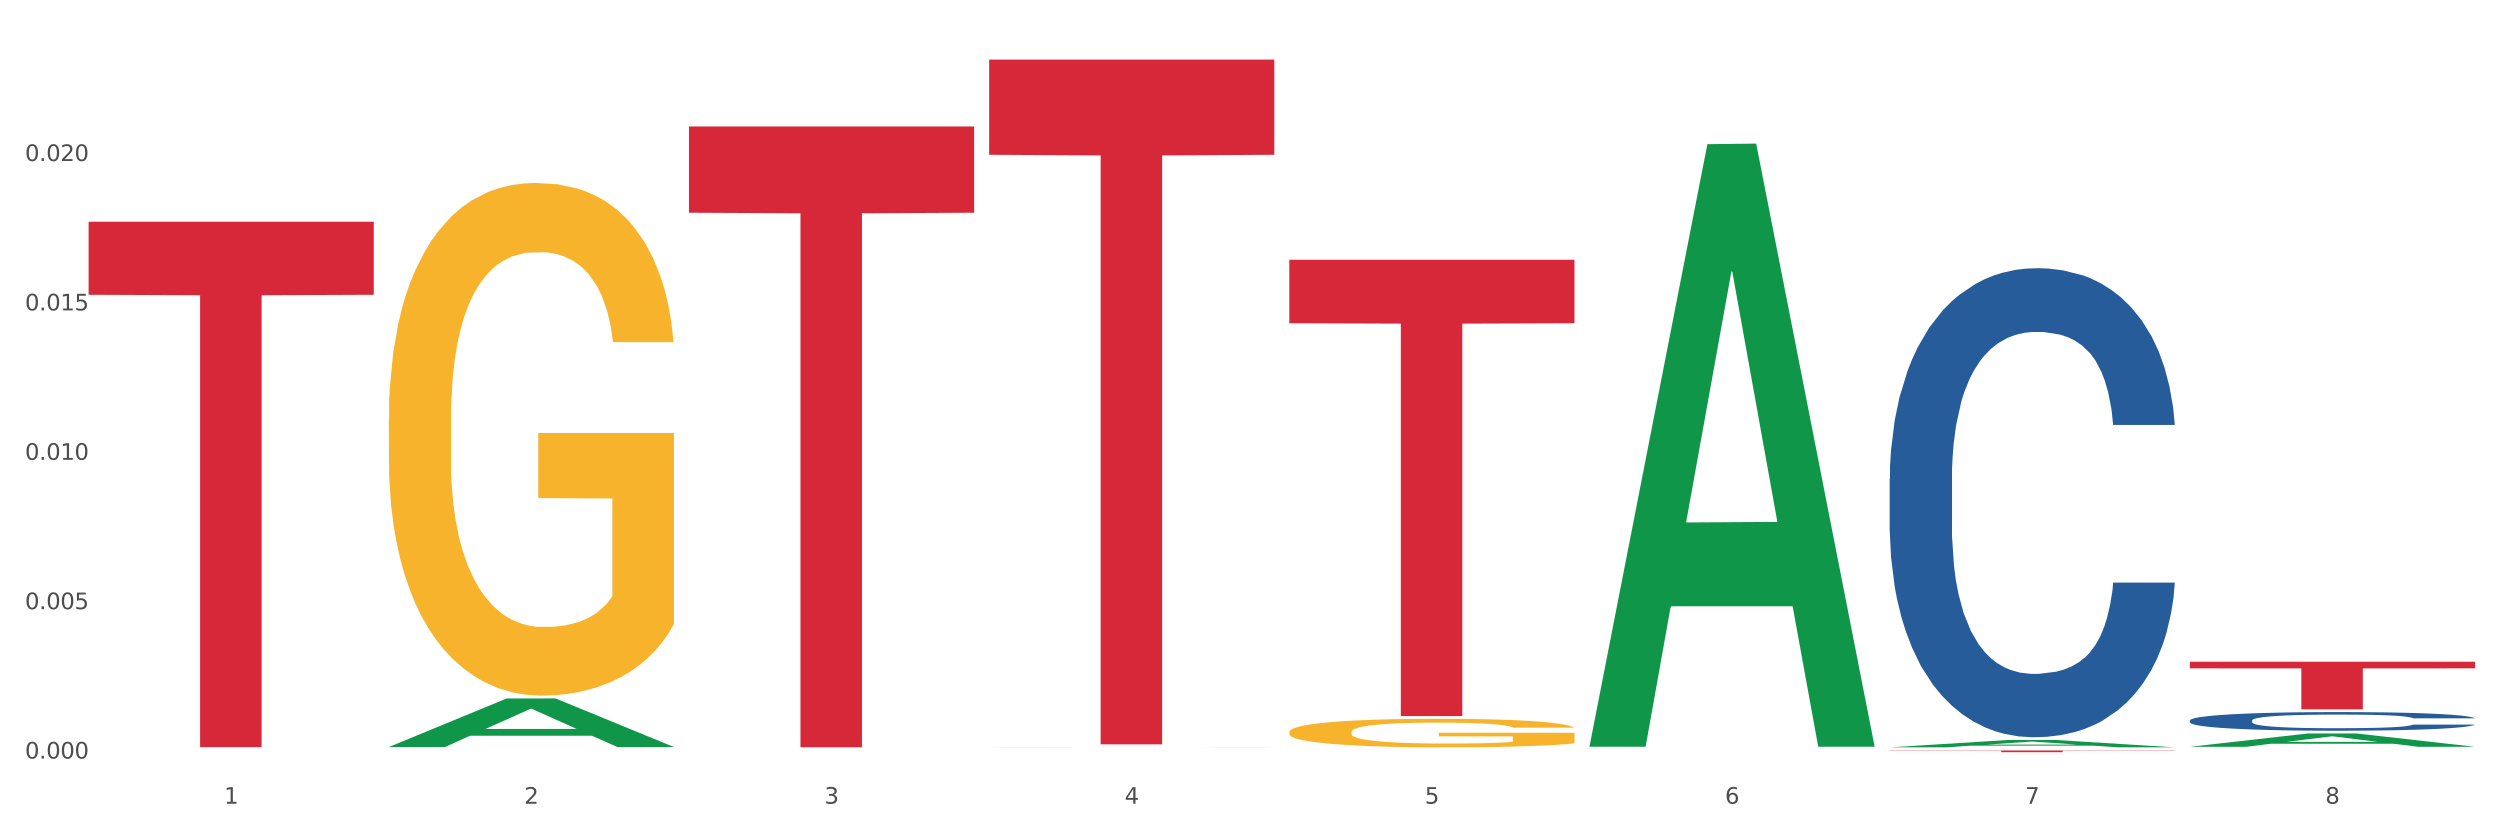 <?xml version="1.0" encoding="utf-8" standalone="no"?>
<!DOCTYPE svg PUBLIC "-//W3C//DTD SVG 1.1//EN"
  "http://www.w3.org/Graphics/SVG/1.1/DTD/svg11.dtd">
<svg xmlns:xlink="http://www.w3.org/1999/xlink" width="1080pt" height="360pt" viewBox="0 0 1080 360" xmlns="http://www.w3.org/2000/svg" version="1.1">
 <rect x="0" y="0" width="1080" height="360" fill="#333333" stroke="none"/>
 <defs>
  <style type="text/css">*{stroke-linejoin: round; stroke-linecap: butt}</style>
 </defs>
 <g id="figure_1">
  <g id="patch_1">
   <path d="M 0 360 
L 1080 360 
L 1080 0 
L 0 0 
z
" style="fill: #ffffff; stroke: #ffffff; stroke-linejoin: miter"/>
  </g>
  <g id="axes_1">
   <g id="matplotlib.axis_1">
    <g id="xtick_1">
     <g id="text_1">
      <!-- 1 -->
      <g style="fill: #4d4d4d" transform="translate(96.825 347.204) scale(0.096 -0.096)">
       <defs>
        <path id="DejaVuSans-31" d="M 794 531 
L 1825 531 
L 1825 4091 
L 703 3866 
L 703 4441 
L 1819 4666 
L 2450 4666 
L 2450 531 
L 3481 531 
L 3481 0 
L 794 0 
L 794 531 
z
" transform="scale(0.016)"/>
       </defs>
       <use xlink:href="#DejaVuSans-31"/>
      </g>
     </g>
    </g>
    <g id="xtick_2">
     <g id="text_2">
      <!-- 2 -->
      <g style="fill: #4d4d4d" transform="translate(226.5 347.204) scale(0.096 -0.096)">
       <defs>
        <path id="DejaVuSans-32" d="M 1228 531 
L 3431 531 
L 3431 0 
L 469 0 
L 469 531 
Q 828 903 1448 1529 
Q 2069 2156 2228 2338 
Q 2531 2678 2651 2914 
Q 2772 3150 2772 3378 
Q 2772 3750 2511 3984 
Q 2250 4219 1831 4219 
Q 1534 4219 1204 4116 
Q 875 4013 500 3803 
L 500 4441 
Q 881 4594 1212 4672 
Q 1544 4750 1819 4750 
Q 2544 4750 2975 4387 
Q 3406 4025 3406 3419 
Q 3406 3131 3298 2873 
Q 3191 2616 2906 2266 
Q 2828 2175 2409 1742 
Q 1991 1309 1228 531 
z
" transform="scale(0.016)"/>
       </defs>
       <use xlink:href="#DejaVuSans-32"/>
      </g>
     </g>
    </g>
    <g id="xtick_3">
     <g id="text_3">
      <!-- 3 -->
      <g style="fill: #4d4d4d" transform="translate(356.175 347.204) scale(0.096 -0.096)">
       <defs>
        <path id="DejaVuSans-33" d="M 2597 2516 
Q 3050 2419 3304 2112 
Q 3559 1806 3559 1356 
Q 3559 666 3084 287 
Q 2609 -91 1734 -91 
Q 1441 -91 1130 -33 
Q 819 25 488 141 
L 488 750 
Q 750 597 1062 519 
Q 1375 441 1716 441 
Q 2309 441 2620 675 
Q 2931 909 2931 1356 
Q 2931 1769 2642 2001 
Q 2353 2234 1838 2234 
L 1294 2234 
L 1294 2753 
L 1863 2753 
Q 2328 2753 2575 2939 
Q 2822 3125 2822 3475 
Q 2822 3834 2567 4026 
Q 2313 4219 1838 4219 
Q 1578 4219 1281 4162 
Q 984 4106 628 3988 
L 628 4550 
Q 988 4650 1302 4700 
Q 1616 4750 1894 4750 
Q 2613 4750 3031 4423 
Q 3450 4097 3450 3541 
Q 3450 3153 3228 2886 
Q 3006 2619 2597 2516 
z
" transform="scale(0.016)"/>
       </defs>
       <use xlink:href="#DejaVuSans-33"/>
      </g>
     </g>
    </g>
    <g id="xtick_4">
     <g id="text_4">
      <!-- 4 -->
      <g style="fill: #4d4d4d" transform="translate(485.85 347.204) scale(0.096 -0.096)">
       <defs>
        <path id="DejaVuSans-34" d="M 2419 4116 
L 825 1625 
L 2419 1625 
L 2419 4116 
z
M 2253 4666 
L 3047 4666 
L 3047 1625 
L 3713 1625 
L 3713 1100 
L 3047 1100 
L 3047 0 
L 2419 0 
L 2419 1100 
L 313 1100 
L 313 1709 
L 2253 4666 
z
" transform="scale(0.016)"/>
       </defs>
       <use xlink:href="#DejaVuSans-34"/>
      </g>
     </g>
    </g>
    <g id="xtick_5">
     <g id="text_5">
      <!-- 5 -->
      <g style="fill: #4d4d4d" transform="translate(615.525 347.204) scale(0.096 -0.096)">
       <defs>
        <path id="DejaVuSans-35" d="M 691 4666 
L 3169 4666 
L 3169 4134 
L 1269 4134 
L 1269 2991 
Q 1406 3038 1543 3061 
Q 1681 3084 1819 3084 
Q 2600 3084 3056 2656 
Q 3513 2228 3513 1497 
Q 3513 744 3044 326 
Q 2575 -91 1722 -91 
Q 1428 -91 1123 -41 
Q 819 9 494 109 
L 494 744 
Q 775 591 1075 516 
Q 1375 441 1709 441 
Q 2250 441 2565 725 
Q 2881 1009 2881 1497 
Q 2881 1984 2565 2268 
Q 2250 2553 1709 2553 
Q 1456 2553 1204 2497 
Q 953 2441 691 2322 
L 691 4666 
z
" transform="scale(0.016)"/>
       </defs>
       <use xlink:href="#DejaVuSans-35"/>
      </g>
     </g>
    </g>
    <g id="xtick_6">
     <g id="text_6">
      <!-- 6 -->
      <g style="fill: #4d4d4d" transform="translate(745.2 347.204) scale(0.096 -0.096)">
       <defs>
        <path id="DejaVuSans-36" d="M 2113 2584 
Q 1688 2584 1439 2293 
Q 1191 2003 1191 1497 
Q 1191 994 1439 701 
Q 1688 409 2113 409 
Q 2538 409 2786 701 
Q 3034 994 3034 1497 
Q 3034 2003 2786 2293 
Q 2538 2584 2113 2584 
z
M 3366 4563 
L 3366 3988 
Q 3128 4100 2886 4159 
Q 2644 4219 2406 4219 
Q 1781 4219 1451 3797 
Q 1122 3375 1075 2522 
Q 1259 2794 1537 2939 
Q 1816 3084 2150 3084 
Q 2853 3084 3261 2657 
Q 3669 2231 3669 1497 
Q 3669 778 3244 343 
Q 2819 -91 2113 -91 
Q 1303 -91 875 529 
Q 447 1150 447 2328 
Q 447 3434 972 4092 
Q 1497 4750 2381 4750 
Q 2619 4750 2861 4703 
Q 3103 4656 3366 4563 
z
" transform="scale(0.016)"/>
       </defs>
       <use xlink:href="#DejaVuSans-36"/>
      </g>
     </g>
    </g>
    <g id="xtick_7">
     <g id="text_7">
      <!-- 7 -->
      <g style="fill: #4d4d4d" transform="translate(874.875 347.204) scale(0.096 -0.096)">
       <defs>
        <path id="DejaVuSans-37" d="M 525 4666 
L 3525 4666 
L 3525 4397 
L 1831 0 
L 1172 0 
L 2766 4134 
L 525 4134 
L 525 4666 
z
" transform="scale(0.016)"/>
       </defs>
       <use xlink:href="#DejaVuSans-37"/>
      </g>
     </g>
    </g>
    <g id="xtick_8">
     <g id="text_8">
      <!-- 8 -->
      <g style="fill: #4d4d4d" transform="translate(1004.55 347.204) scale(0.096 -0.096)">
       <defs>
        <path id="DejaVuSans-38" d="M 2034 2216 
Q 1584 2216 1326 1975 
Q 1069 1734 1069 1313 
Q 1069 891 1326 650 
Q 1584 409 2034 409 
Q 2484 409 2743 651 
Q 3003 894 3003 1313 
Q 3003 1734 2745 1975 
Q 2488 2216 2034 2216 
z
M 1403 2484 
Q 997 2584 770 2862 
Q 544 3141 544 3541 
Q 544 4100 942 4425 
Q 1341 4750 2034 4750 
Q 2731 4750 3128 4425 
Q 3525 4100 3525 3541 
Q 3525 3141 3298 2862 
Q 3072 2584 2669 2484 
Q 3125 2378 3379 2068 
Q 3634 1759 3634 1313 
Q 3634 634 3220 271 
Q 2806 -91 2034 -91 
Q 1263 -91 848 271 
Q 434 634 434 1313 
Q 434 1759 690 2068 
Q 947 2378 1403 2484 
z
M 1172 3481 
Q 1172 3119 1398 2916 
Q 1625 2713 2034 2713 
Q 2441 2713 2670 2916 
Q 2900 3119 2900 3481 
Q 2900 3844 2670 4047 
Q 2441 4250 2034 4250 
Q 1625 4250 1398 4047 
Q 1172 3844 1172 3481 
z
" transform="scale(0.016)"/>
       </defs>
       <use xlink:href="#DejaVuSans-38"/>
      </g>
     </g>
    </g>
    <g id="xtick_9"/>
    <g id="xtick_10"/>
    <g id="xtick_11"/>
    <g id="xtick_12"/>
    <g id="xtick_13"/>
    <g id="xtick_14"/>
    <g id="xtick_15"/>
   </g>
   <g id="matplotlib.axis_2">
    <g id="ytick_1">
     <g id="text_9">
      <!-- 0.000 -->
      <g style="fill: #4d4d4d" transform="translate(10.8 327.701) scale(0.096 -0.096)">
       <defs>
        <path id="DejaVuSans-30" d="M 2034 4250 
Q 1547 4250 1301 3770 
Q 1056 3291 1056 2328 
Q 1056 1369 1301 889 
Q 1547 409 2034 409 
Q 2525 409 2770 889 
Q 3016 1369 3016 2328 
Q 3016 3291 2770 3770 
Q 2525 4250 2034 4250 
z
M 2034 4750 
Q 2819 4750 3233 4129 
Q 3647 3509 3647 2328 
Q 3647 1150 3233 529 
Q 2819 -91 2034 -91 
Q 1250 -91 836 529 
Q 422 1150 422 2328 
Q 422 3509 836 4129 
Q 1250 4750 2034 4750 
z
" transform="scale(0.016)"/>
        <path id="DejaVuSans-2e" d="M 684 794 
L 1344 794 
L 1344 0 
L 684 0 
L 684 794 
z
" transform="scale(0.016)"/>
       </defs>
       <use xlink:href="#DejaVuSans-30"/>
       <use xlink:href="#DejaVuSans-2e" transform="translate(63.623 0)"/>
       <use xlink:href="#DejaVuSans-30" transform="translate(95.41 0)"/>
       <use xlink:href="#DejaVuSans-30" transform="translate(159.033 0)"/>
       <use xlink:href="#DejaVuSans-30" transform="translate(222.656 0)"/>
      </g>
     </g>
    </g>
    <g id="ytick_2">
     <g id="text_10">
      <!-- 0.005 -->
      <g style="fill: #4d4d4d" transform="translate(10.8 263.166) scale(0.096 -0.096)">
       <use xlink:href="#DejaVuSans-30"/>
       <use xlink:href="#DejaVuSans-2e" transform="translate(63.623 0)"/>
       <use xlink:href="#DejaVuSans-30" transform="translate(95.41 0)"/>
       <use xlink:href="#DejaVuSans-30" transform="translate(159.033 0)"/>
       <use xlink:href="#DejaVuSans-35" transform="translate(222.656 0)"/>
      </g>
     </g>
    </g>
    <g id="ytick_3">
     <g id="text_11">
      <!-- 0.010 -->
      <g style="fill: #4d4d4d" transform="translate(10.8 198.631) scale(0.096 -0.096)">
       <use xlink:href="#DejaVuSans-30"/>
       <use xlink:href="#DejaVuSans-2e" transform="translate(63.623 0)"/>
       <use xlink:href="#DejaVuSans-30" transform="translate(95.41 0)"/>
       <use xlink:href="#DejaVuSans-31" transform="translate(159.033 0)"/>
       <use xlink:href="#DejaVuSans-30" transform="translate(222.656 0)"/>
      </g>
     </g>
    </g>
    <g id="ytick_4">
     <g id="text_12">
      <!-- 0.015 -->
      <g style="fill: #4d4d4d" transform="translate(10.8 134.096) scale(0.096 -0.096)">
       <use xlink:href="#DejaVuSans-30"/>
       <use xlink:href="#DejaVuSans-2e" transform="translate(63.623 0)"/>
       <use xlink:href="#DejaVuSans-30" transform="translate(95.41 0)"/>
       <use xlink:href="#DejaVuSans-31" transform="translate(159.033 0)"/>
       <use xlink:href="#DejaVuSans-35" transform="translate(222.656 0)"/>
      </g>
     </g>
    </g>
    <g id="ytick_5">
     <g id="text_13">
      <!-- 0.020 -->
      <g style="fill: #4d4d4d" transform="translate(10.8 69.56) scale(0.096 -0.096)">
       <use xlink:href="#DejaVuSans-30"/>
       <use xlink:href="#DejaVuSans-2e" transform="translate(63.623 0)"/>
       <use xlink:href="#DejaVuSans-30" transform="translate(95.41 0)"/>
       <use xlink:href="#DejaVuSans-32" transform="translate(159.033 0)"/>
       <use xlink:href="#DejaVuSans-30" transform="translate(222.656 0)"/>
      </g>
     </g>
    </g>
    <g id="ytick_6"/>
    <g id="ytick_7"/>
    <g id="ytick_8"/>
    <g id="ytick_9"/>
    <g id="ytick_10"/>
   </g>
   <g id="PolyCollection_1">
    <path d="M 167.958 322.691 
L 168.085 322.671 
L 218.886 301.738 
L 239.968 301.718 
L 291.149 322.73 
L 266.765 322.73 
L 255.716 317.837 
L 203.264 317.837 
L 202.883 317.916 
L 192.215 322.73 
L 167.958 322.73 
L 167.958 322.691 
L 209.869 314.917 
L 249.112 314.898 
L 229.681 306.197 
L 229.427 306.157 
L 229.173 306.217 
L 209.742 314.898 
L 209.869 314.917 
L 167.958 322.691 
z
" clip-path="url(#p999f3a9875)" style="fill: #109648"/>
    <path d="M 556.983 316.226 
L 557.129 316.215 
L 557.129 315.81 
L 557.42 315.46 
L 558.874 314.616 
L 561.056 313.917 
L 562.656 313.545 
L 564.256 313.241 
L 566.146 312.937 
L 568.473 312.622 
L 572.691 312.16 
L 575.309 311.923 
L 578.509 311.676 
L 584.327 311.315 
L 588.545 311.112 
L 592.908 310.943 
L 600.035 310.741 
L 604.689 310.651 
L 609.634 310.583 
L 615.597 310.538 
L 620.106 310.527 
L 629.996 310.56 
L 638.432 310.662 
L 642.505 310.741 
L 647.741 310.876 
L 650.504 310.966 
L 655.013 311.146 
L 659.667 311.383 
L 662.867 311.586 
L 667.667 311.968 
L 671.303 312.351 
L 674.648 312.825 
L 676.393 313.151 
L 677.702 313.455 
L 678.866 313.805 
L 680.029 314.356 
L 653.849 314.356 
L 652.831 313.962 
L 651.231 313.591 
L 648.904 313.23 
L 646.868 313.005 
L 643.377 312.723 
L 640.178 312.543 
L 636.832 312.408 
L 632.76 312.295 
L 629.56 312.239 
L 625.051 312.194 
L 616.179 312.205 
L 610.216 312.295 
L 606.144 312.408 
L 603.526 312.509 
L 601.198 312.622 
L 598.58 312.78 
L 595.526 313.016 
L 593.344 313.23 
L 591.163 313.5 
L 589.417 313.771 
L 587.818 314.086 
L 586.509 314.424 
L 585.49 314.773 
L 584.618 315.201 
L 583.891 315.911 
L 583.891 317.454 
L 584.181 317.803 
L 584.909 318.265 
L 585.781 318.614 
L 587.236 319.031 
L 588.545 319.313 
L 591.017 319.718 
L 593.781 320.056 
L 595.962 320.27 
L 598.144 320.45 
L 601.926 320.698 
L 606.144 320.901 
L 609.78 321.025 
L 614.725 321.137 
L 618.07 321.183 
L 620.979 321.205 
L 628.106 321.205 
L 633.196 321.171 
L 638.869 321.092 
L 643.232 320.991 
L 646.868 320.867 
L 650.94 320.664 
L 653.558 320.473 
L 653.558 318.119 
L 621.561 318.107 
L 621.561 316.542 
L 680.175 316.542 
L 680.175 321.137 
L 677.702 321.374 
L 674.939 321.588 
L 672.03 321.78 
L 667.667 322.016 
L 662.431 322.241 
L 657.776 322.399 
L 652.831 322.534 
L 647.013 322.658 
L 639.45 322.771 
L 634.796 322.816 
L 628.978 322.85 
L 622.142 322.861 
L 616.179 322.838 
L 610.361 322.782 
L 604.253 322.681 
L 598.29 322.534 
L 593.781 322.388 
L 589.272 322.208 
L 584.472 321.971 
L 580.691 321.746 
L 577.782 321.543 
L 574.582 321.284 
L 571.091 320.946 
L 568.473 320.642 
L 566.146 320.326 
L 563.674 319.921 
L 561.928 319.572 
L 560.183 319.132 
L 559.165 318.806 
L 558.001 318.299 
L 557.129 317.589 
L 556.983 316.226 
z
" clip-path="url(#p999f3a9875)" style="fill: #f7b32b"/>
    <path d="M 38.283 95.798 
L 161.474 95.798 
L 161.474 127.337 
L 113.015 127.55 
L 113.015 322.751 
L 86.45 322.751 
L 86.45 127.55 
L 38.283 127.337 
L 38.283 96.011 
L 38.283 95.798 
z
" clip-path="url(#p999f3a9875)" style="fill: #d62839"/>
    <path d="M 297.633 54.621 
L 420.825 54.621 
L 420.825 91.892 
L 372.365 92.144 
L 372.365 322.823 
L 345.8 322.823 
L 345.8 92.144 
L 297.633 91.892 
L 297.633 54.873 
L 297.633 54.621 
z
" clip-path="url(#p999f3a9875)" style="fill: #d62839"/>
    <path d="M 427.308 25.759 
L 550.5 25.759 
L 550.5 66.866 
L 502.04 67.144 
L 502.04 321.559 
L 475.476 321.559 
L 475.476 67.144 
L 427.308 66.866 
L 427.308 26.037 
L 427.308 25.759 
z
" clip-path="url(#p999f3a9875)" style="fill: #d62839"/>
    <path d="M 556.983 112.241 
L 680.175 112.241 
L 680.175 139.63 
L 631.716 139.815 
L 631.716 309.334 
L 605.151 309.334 
L 605.151 139.815 
L 556.983 139.63 
L 556.983 112.426 
L 556.983 112.241 
z
" clip-path="url(#p999f3a9875)" style="fill: #d62839"/>
    <path d="M 816.334 324.211 
L 939.525 324.211 
L 939.525 324.314 
L 891.066 324.315 
L 891.066 324.95 
L 864.501 324.95 
L 864.501 324.315 
L 816.334 324.314 
L 816.334 324.212 
L 816.334 324.211 
z
" clip-path="url(#p999f3a9875)" style="fill: #d62839"/>
    <path d="M 946.009 285.874 
L 1069.2 285.874 
L 1069.2 288.729 
L 1020.741 288.748 
L 1020.741 306.421 
L 994.176 306.421 
L 994.176 288.748 
L 946.009 288.729 
L 946.009 285.893 
L 946.009 285.874 
z
" clip-path="url(#p999f3a9875)" style="fill: #d62839"/>
    <path d="M 946.009 311.234 
L 946.154 311.227 
L 946.154 311.021 
L 946.591 310.741 
L 948.193 310.226 
L 950.232 309.836 
L 953.726 309.38 
L 955.619 309.189 
L 958.095 308.975 
L 963.191 308.63 
L 969.016 308.335 
L 973.093 308.174 
L 976.151 308.071 
L 982.995 307.887 
L 986.927 307.806 
L 991.004 307.739 
L 994.499 307.695 
L 1000.324 307.644 
L 1004.983 307.622 
L 1010.371 307.614 
L 1014.885 307.622 
L 1020.855 307.651 
L 1029.592 307.739 
L 1032.942 307.791 
L 1037.456 307.879 
L 1042.115 307.997 
L 1045.901 308.115 
L 1050.27 308.284 
L 1054.784 308.505 
L 1059.152 308.784 
L 1062.21 309.042 
L 1064.686 309.314 
L 1066.87 309.645 
L 1068.472 310.005 
L 1069.2 310.307 
L 1042.552 310.307 
L 1041.824 310.035 
L 1040.368 309.741 
L 1038.912 309.542 
L 1037.31 309.38 
L 1034.835 309.196 
L 1032.65 309.078 
L 1029.01 308.939 
L 1025.661 308.85 
L 1022.894 308.799 
L 1019.545 308.755 
L 1012.41 308.711 
L 1007.313 308.711 
L 1004.11 308.725 
L 1000.178 308.762 
L 996.829 308.814 
L 992.897 308.902 
L 989.839 308.998 
L 986.781 309.123 
L 985.034 309.211 
L 982.413 309.373 
L 980.665 309.505 
L 978.335 309.733 
L 977.025 309.895 
L 974.695 310.315 
L 973.676 310.624 
L 973.239 310.837 
L 972.948 311.072 
L 972.948 312.22 
L 973.821 312.735 
L 974.549 312.956 
L 975.714 313.206 
L 977.899 313.53 
L 981.102 313.846 
L 984.451 314.074 
L 987.218 314.214 
L 989.839 314.317 
L 992.46 314.398 
L 995.664 314.471 
L 998.285 314.516 
L 1002.217 314.56 
L 1006.876 314.582 
L 1010.517 314.582 
L 1017.943 314.545 
L 1021.292 314.508 
L 1024.496 314.457 
L 1027.991 314.376 
L 1030.757 314.287 
L 1032.359 314.221 
L 1034.98 314.081 
L 1037.019 313.934 
L 1038.766 313.765 
L 1039.931 313.618 
L 1041.242 313.397 
L 1042.261 313.147 
L 1042.552 313.015 
L 1069.2 313.015 
L 1068.618 313.28 
L 1067.598 313.537 
L 1065.56 313.883 
L 1063.958 314.081 
L 1061.482 314.324 
L 1058.861 314.53 
L 1055.221 314.758 
L 1051.872 314.928 
L 1048.377 315.075 
L 1044.591 315.207 
L 1037.747 315.391 
L 1035.271 315.443 
L 1030.029 315.531 
L 1025.952 315.582 
L 1019.982 315.634 
L 1013.866 315.663 
L 1007.459 315.671 
L 1001.78 315.656 
L 995.518 315.612 
L 991.587 315.568 
L 987.218 315.501 
L 982.121 315.398 
L 977.316 315.273 
L 972.802 315.126 
L 968.579 314.957 
L 964.648 314.766 
L 959.551 314.449 
L 955.765 314.14 
L 952.998 313.853 
L 951.105 313.611 
L 949.212 313.302 
L 948.193 313.088 
L 946.591 312.573 
L 946.009 312.095 
L 946.009 311.234 
z
" clip-path="url(#p999f3a9875)" style="fill: #255c99"/>
    <path d="M 816.334 206.899 
L 816.479 206.714 
L 816.479 201.532 
L 816.916 194.5 
L 818.518 181.545 
L 820.556 171.737 
L 824.051 160.263 
L 825.944 155.451 
L 828.42 150.085 
L 833.516 141.387 
L 839.341 133.984 
L 843.418 129.913 
L 846.476 127.322 
L 853.32 122.695 
L 857.252 120.66 
L 861.329 118.994 
L 864.824 117.884 
L 870.648 116.588 
L 875.308 116.033 
L 880.696 115.848 
L 885.21 116.033 
L 891.18 116.773 
L 899.917 118.994 
L 903.266 120.29 
L 907.781 122.51 
L 912.44 125.471 
L 916.226 128.432 
L 920.595 132.689 
L 925.109 138.241 
L 929.477 145.273 
L 932.535 151.75 
L 935.011 158.598 
L 937.195 166.925 
L 938.797 175.993 
L 939.525 183.581 
L 912.877 183.581 
L 912.149 176.734 
L 910.693 169.331 
L 909.237 164.334 
L 907.635 160.263 
L 905.159 155.637 
L 902.975 152.676 
L 899.335 149.159 
L 895.986 146.939 
L 893.219 145.643 
L 889.87 144.533 
L 882.735 143.422 
L 877.638 143.422 
L 874.434 143.793 
L 870.503 144.718 
L 867.154 146.013 
L 863.222 148.234 
L 860.164 150.64 
L 857.106 153.786 
L 855.359 156.007 
L 852.738 160.078 
L 850.99 163.409 
L 848.66 169.146 
L 847.35 173.217 
L 845.02 183.766 
L 844.001 191.539 
L 843.564 196.906 
L 843.273 202.828 
L 843.273 231.697 
L 844.146 244.652 
L 844.874 250.204 
L 846.039 256.496 
L 848.224 264.638 
L 851.427 272.596 
L 854.776 278.333 
L 857.543 281.849 
L 860.164 284.44 
L 862.785 286.476 
L 865.989 288.327 
L 868.61 289.437 
L 872.541 290.547 
L 877.201 291.102 
L 880.842 291.102 
L 888.268 290.177 
L 891.617 289.252 
L 894.821 287.956 
L 898.316 285.921 
L 901.082 283.7 
L 902.684 282.034 
L 905.305 278.518 
L 907.344 274.817 
L 909.091 270.56 
L 910.256 266.859 
L 911.567 261.307 
L 912.586 255.015 
L 912.877 251.684 
L 939.525 251.684 
L 938.942 258.346 
L 937.923 264.824 
L 935.885 273.521 
L 934.283 278.518 
L 931.807 284.625 
L 929.186 289.807 
L 925.546 295.544 
L 922.197 299.8 
L 918.702 303.502 
L 914.916 306.833 
L 908.072 311.459 
L 905.596 312.755 
L 900.354 314.976 
L 896.277 316.271 
L 890.307 317.566 
L 884.191 318.307 
L 877.784 318.492 
L 872.105 318.122 
L 865.843 317.011 
L 861.911 315.901 
L 857.543 314.235 
L 852.446 311.644 
L 847.641 308.498 
L 843.127 304.797 
L 838.904 300.541 
L 834.972 295.729 
L 829.876 287.771 
L 826.09 279.999 
L 823.323 272.781 
L 821.43 266.674 
L 819.537 258.902 
L 818.518 253.535 
L 816.916 240.58 
L 816.334 228.551 
L 816.334 206.899 
z
" clip-path="url(#p999f3a9875)" style="fill: #255c99"/>
    <path d="M 427.308 322.802 
L 427.454 322.802 
L 427.454 322.799 
L 427.745 322.795 
L 429.199 322.788 
L 431.381 322.782 
L 432.981 322.778 
L 434.58 322.776 
L 436.471 322.773 
L 438.798 322.77 
L 443.016 322.766 
L 445.634 322.764 
L 448.834 322.762 
L 454.652 322.759 
L 458.87 322.757 
L 463.233 322.755 
L 470.36 322.754 
L 475.014 322.753 
L 479.959 322.752 
L 485.922 322.752 
L 490.431 322.752 
L 500.321 322.752 
L 508.757 322.753 
L 512.83 322.754 
L 518.066 322.755 
L 520.829 322.756 
L 525.338 322.757 
L 529.992 322.759 
L 533.192 322.761 
L 537.991 322.765 
L 541.628 322.768 
L 544.973 322.772 
L 546.718 322.775 
L 548.027 322.778 
L 549.191 322.781 
L 550.354 322.786 
L 524.174 322.786 
L 523.156 322.782 
L 521.556 322.779 
L 519.229 322.776 
L 517.193 322.774 
L 513.702 322.771 
L 510.502 322.77 
L 507.157 322.768 
L 503.085 322.767 
L 499.885 322.767 
L 495.376 322.767 
L 486.504 322.767 
L 480.541 322.767 
L 476.468 322.768 
L 473.85 322.769 
L 471.523 322.77 
L 468.905 322.772 
L 465.851 322.774 
L 463.669 322.776 
L 461.488 322.778 
L 459.742 322.78 
L 458.142 322.783 
L 456.833 322.786 
L 455.815 322.789 
L 454.943 322.793 
L 454.215 322.799 
L 454.215 322.813 
L 454.506 322.816 
L 455.234 322.82 
L 456.106 322.823 
L 457.561 322.827 
L 458.87 322.83 
L 461.342 322.833 
L 464.106 322.836 
L 466.287 322.838 
L 468.469 322.84 
L 472.251 322.842 
L 476.468 322.844 
L 480.105 322.845 
L 485.05 322.846 
L 488.395 322.846 
L 491.304 322.846 
L 498.431 322.846 
L 503.521 322.846 
L 509.193 322.845 
L 513.557 322.844 
L 517.193 322.843 
L 521.265 322.841 
L 523.883 322.84 
L 523.883 322.819 
L 491.886 322.819 
L 491.886 322.805 
L 550.5 322.805 
L 550.5 322.846 
L 548.027 322.848 
L 545.264 322.85 
L 542.355 322.851 
L 537.991 322.853 
L 532.755 322.855 
L 528.101 322.857 
L 523.156 322.858 
L 517.338 322.859 
L 509.775 322.86 
L 505.121 322.861 
L 499.303 322.861 
L 492.467 322.861 
L 486.504 322.861 
L 480.686 322.86 
L 474.578 322.859 
L 468.614 322.858 
L 464.106 322.857 
L 459.597 322.855 
L 454.797 322.853 
L 451.016 322.851 
L 448.107 322.849 
L 444.907 322.847 
L 441.416 322.844 
L 438.798 322.841 
L 436.471 322.838 
L 433.999 322.835 
L 432.253 322.832 
L 430.508 322.828 
L 429.49 322.825 
L 428.326 322.821 
L 427.454 322.814 
L 427.308 322.802 
z
" clip-path="url(#p999f3a9875)" style="fill: #f7b32b"/>
    <path d="M 167.958 181.378 
L 168.104 181.176 
L 168.104 173.893 
L 168.394 167.623 
L 169.849 152.451 
L 172.031 139.909 
L 173.63 133.234 
L 175.23 127.772 
L 177.121 122.31 
L 179.448 116.646 
L 183.666 108.352 
L 186.284 104.104 
L 189.484 99.654 
L 195.302 93.181 
L 199.52 89.54 
L 203.883 86.505 
L 211.01 82.864 
L 215.664 81.246 
L 220.609 80.032 
L 226.572 79.223 
L 231.081 79.021 
L 240.971 79.628 
L 249.407 81.448 
L 253.479 82.864 
L 258.715 85.292 
L 261.479 86.91 
L 265.988 90.147 
L 270.642 94.395 
L 273.842 98.036 
L 278.641 104.914 
L 282.277 111.791 
L 285.623 120.287 
L 287.368 126.154 
L 288.677 131.615 
L 289.84 137.886 
L 291.004 147.798 
L 264.824 147.798 
L 263.806 140.718 
L 262.206 134.043 
L 259.879 127.57 
L 257.843 123.524 
L 254.352 118.467 
L 251.152 115.23 
L 247.807 112.803 
L 243.735 110.78 
L 240.535 109.768 
L 236.026 108.959 
L 227.154 109.162 
L 221.191 110.78 
L 217.118 112.803 
L 214.5 114.623 
L 212.173 116.646 
L 209.555 119.478 
L 206.501 123.726 
L 204.319 127.57 
L 202.138 132.425 
L 200.392 137.279 
L 198.792 142.944 
L 197.483 149.012 
L 196.465 155.283 
L 195.593 162.97 
L 194.865 175.714 
L 194.865 203.427 
L 195.156 209.698 
L 195.883 217.992 
L 196.756 224.263 
L 198.211 231.748 
L 199.52 236.805 
L 201.992 244.087 
L 204.756 250.156 
L 206.937 253.999 
L 209.119 257.236 
L 212.9 261.686 
L 217.118 265.327 
L 220.754 267.552 
L 225.699 269.575 
L 229.045 270.384 
L 231.954 270.789 
L 239.08 270.789 
L 244.171 270.182 
L 249.843 268.766 
L 254.207 266.945 
L 257.843 264.72 
L 261.915 261.079 
L 264.533 257.64 
L 264.533 215.362 
L 232.535 215.16 
L 232.535 187.042 
L 291.149 187.042 
L 291.149 269.575 
L 288.677 273.823 
L 285.913 277.667 
L 283.005 281.106 
L 278.641 285.354 
L 273.405 289.399 
L 268.751 292.231 
L 263.806 294.659 
L 257.988 296.884 
L 250.425 298.907 
L 245.771 299.716 
L 239.953 300.323 
L 233.117 300.525 
L 227.154 300.121 
L 221.336 299.109 
L 215.227 297.289 
L 209.264 294.659 
L 204.756 292.029 
L 200.247 288.792 
L 195.447 284.544 
L 191.666 280.499 
L 188.757 276.858 
L 185.557 272.205 
L 182.066 266.136 
L 179.448 260.675 
L 177.121 255.011 
L 174.649 247.728 
L 172.903 241.457 
L 171.158 233.568 
L 170.14 227.702 
L 168.976 218.599 
L 168.104 205.855 
L 167.958 181.378 
z
" clip-path="url(#p999f3a9875)" style="fill: #f7b32b"/>
    <path d="M 946.009 322.613 
L 946.136 322.607 
L 996.936 316.869 
L 1018.018 316.864 
L 1069.2 322.624 
L 1044.816 322.624 
L 1033.767 321.282 
L 981.315 321.282 
L 980.934 321.304 
L 970.266 322.624 
L 946.009 322.624 
L 946.009 322.613 
L 987.919 320.482 
L 1027.163 320.477 
L 1007.731 318.092 
L 1007.477 318.081 
L 1007.223 318.097 
L 987.792 320.477 
L 987.919 320.482 
L 946.009 322.613 
z
" clip-path="url(#p999f3a9875)" style="fill: #109648"/>
    <path d="M 686.658 322.088 
L 686.785 321.843 
L 737.586 62.278 
L 758.668 62.033 
L 809.85 322.577 
L 785.466 322.577 
L 774.416 261.906 
L 721.965 261.906 
L 721.584 262.884 
L 710.916 322.577 
L 686.658 322.577 
L 686.658 322.088 
L 728.569 225.699 
L 767.812 225.454 
L 748.381 117.567 
L 748.127 117.078 
L 747.873 117.811 
L 728.442 225.454 
L 728.569 225.699 
L 686.658 322.088 
z
" clip-path="url(#p999f3a9875)" style="fill: #109648"/>
    <path d="M 816.334 322.855 
L 816.461 322.852 
L 867.261 319.688 
L 888.343 319.685 
L 939.525 322.861 
L 915.141 322.861 
L 904.092 322.121 
L 851.64 322.121 
L 851.259 322.133 
L 840.591 322.861 
L 816.334 322.861 
L 816.334 322.855 
L 858.244 321.68 
L 897.487 321.677 
L 878.056 320.362 
L 877.802 320.356 
L 877.548 320.365 
L 858.117 321.677 
L 858.244 321.68 
L 816.334 322.855 
z
" clip-path="url(#p999f3a9875)" style="fill: #109648"/>
   </g>
  </g>
 </g>
 <defs>
  <clipPath id="p999f3a9875">
   <rect x="38.283" y="10.8" width="1030.917" height="329.109"/>
  </clipPath>
 </defs>
</svg>

